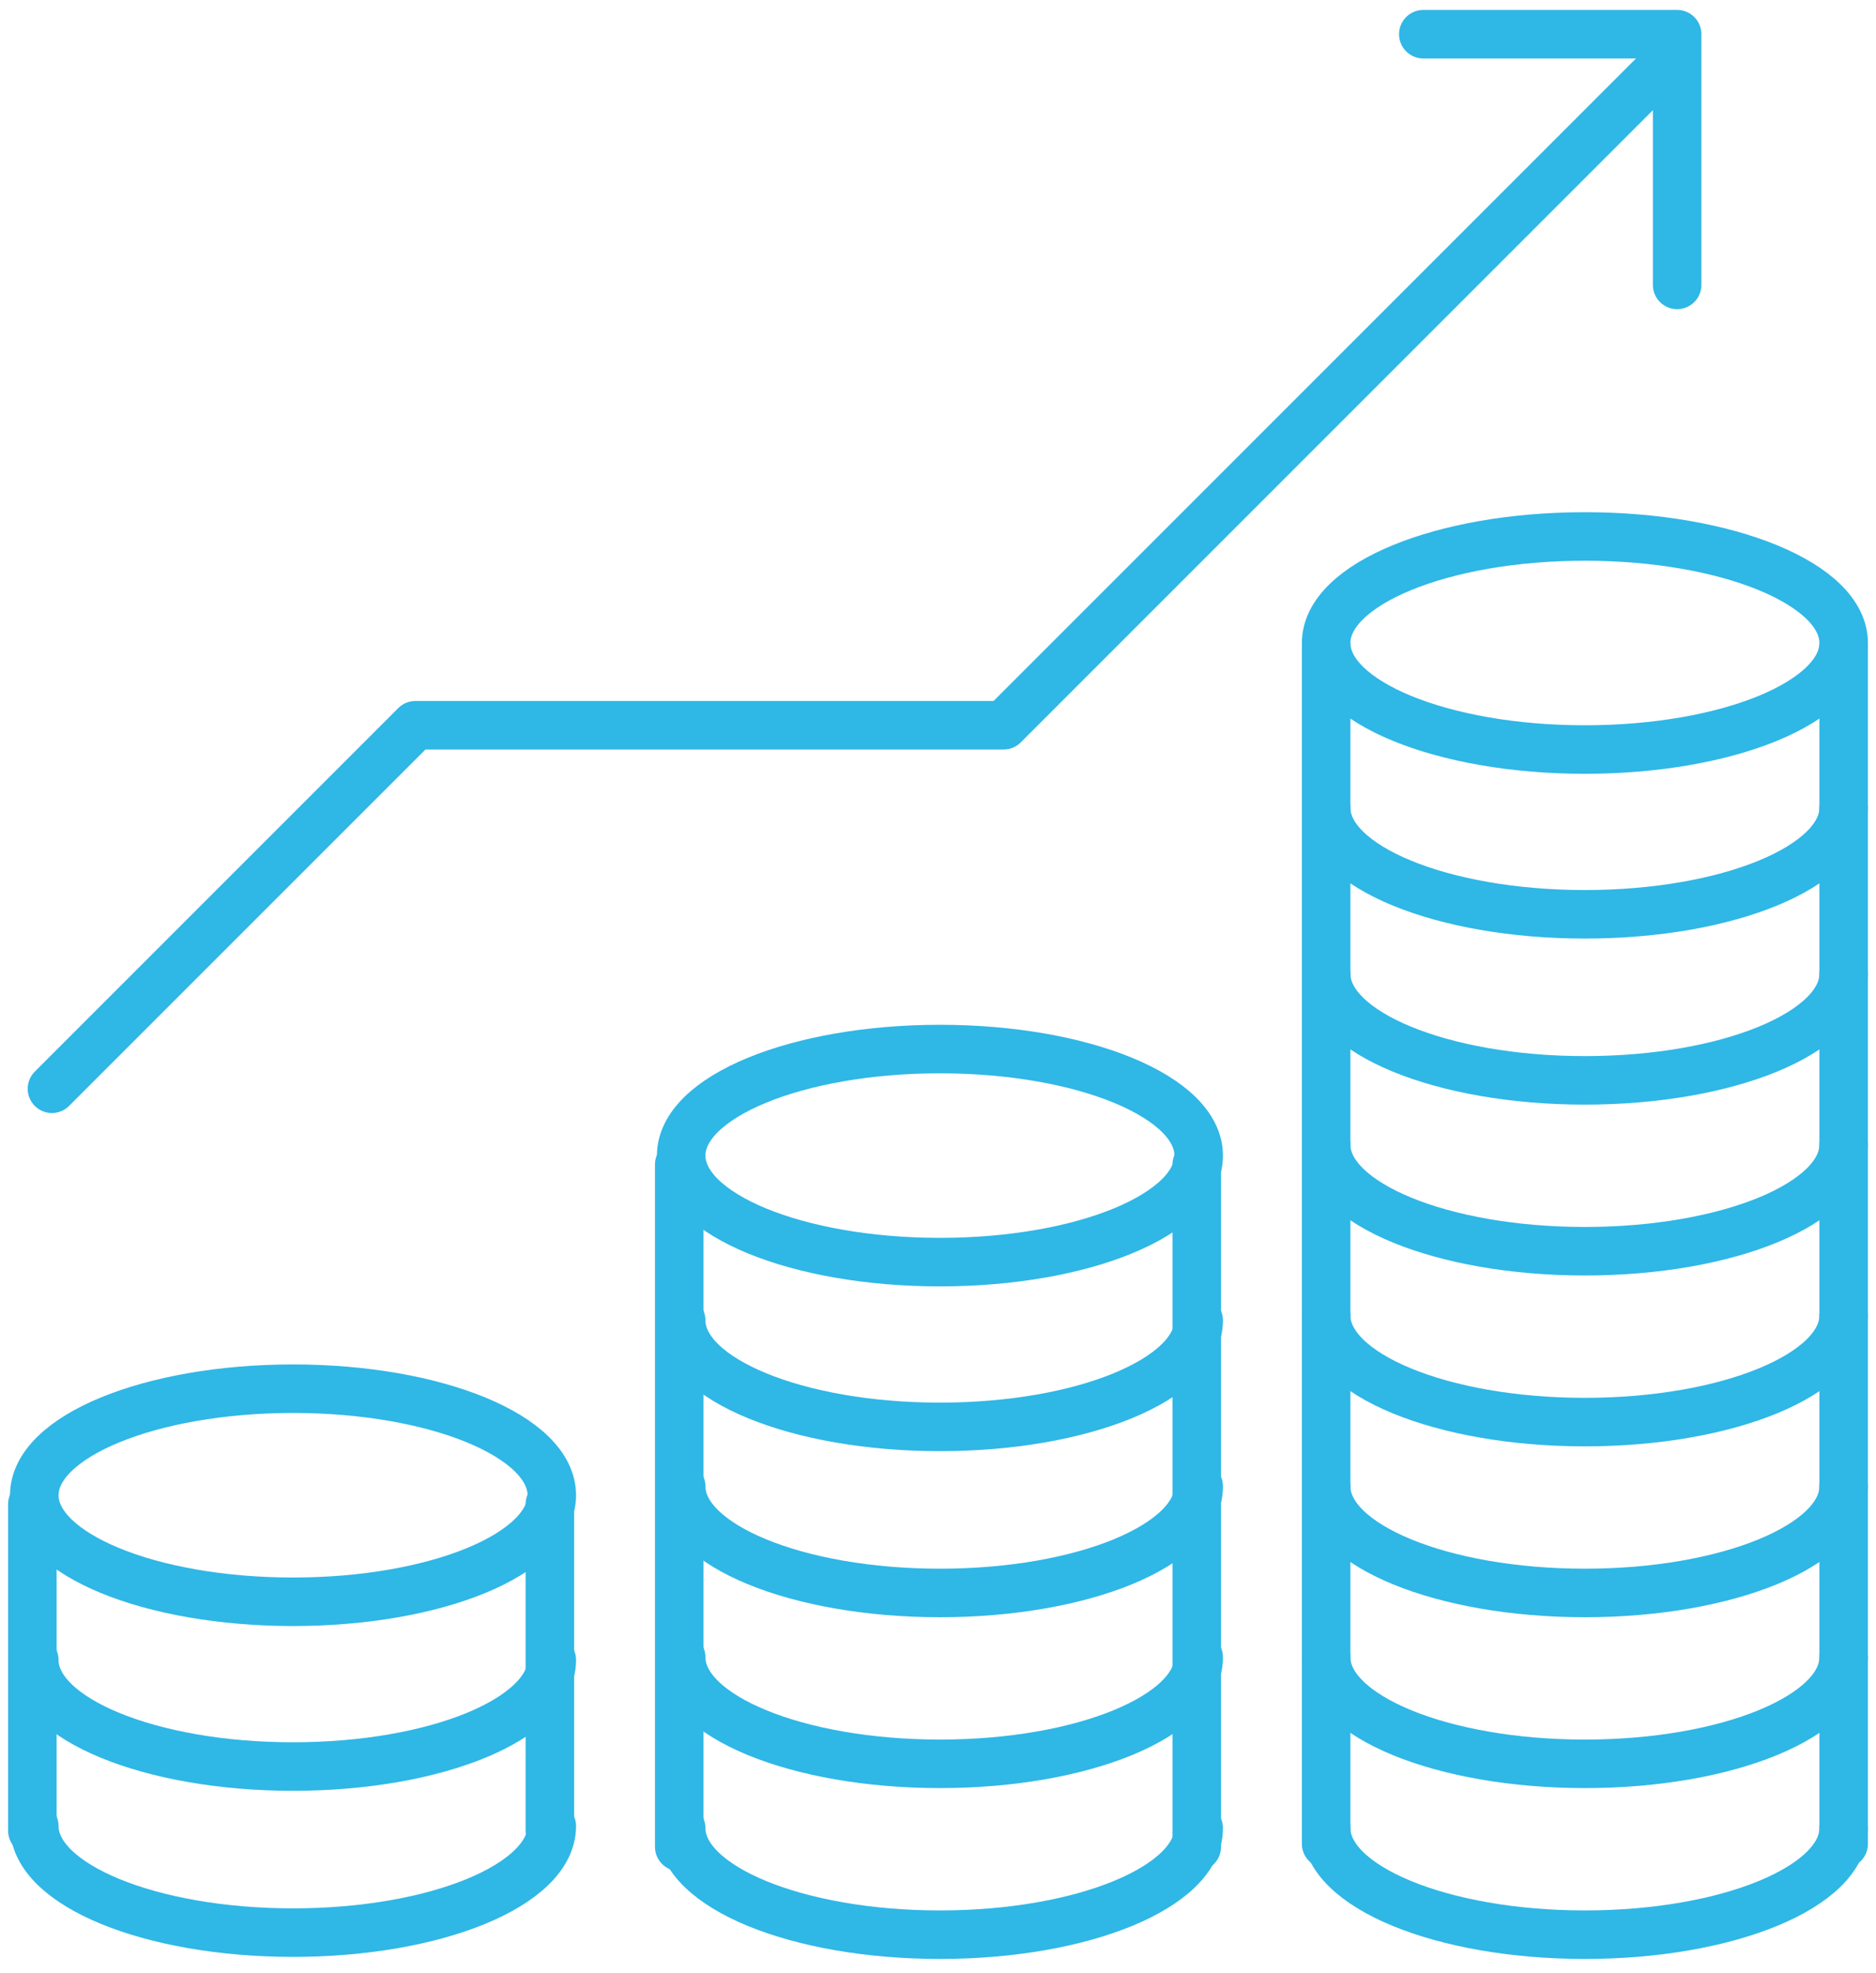 <?xml version="1.0" encoding="UTF-8"?>
<svg width="116px" height="122px" viewBox="0 0 116 122" version="1.1" xmlns="http://www.w3.org/2000/svg" xmlns:xlink="http://www.w3.org/1999/xlink">
    <!-- Generator: Sketch 47.1 (45422) - http://www.bohemiancoding.com/sketch -->
    <title>Group 8</title>
    <desc>Created with Sketch.</desc>
    <defs></defs>
    <g id="Page-1" stroke="none" stroke-width="1" fill="none" fill-rule="evenodd" stroke-linecap="round" stroke-linejoin="round">
        <g id="03_MFB_desktop_vallalkozasok_mukodo" transform="translate(-724, -887)" stroke="#2FB7E6" stroke-width="3">
            <g id="Group" transform="translate(657, 842)">
                <g id="img_bg_tokebefektetesek">
                    <g id="Group-8" transform="translate(68, 47)">
                        <g id="Group-7" transform="translate(80, 31)">
                            <path d="M33,6.755 C33,3.117 25.837,0.168 17,0.168 C8.163,0.168 1,3.117 1,6.755 C1,10.393 8.163,13.342 17,13.342 C25.837,13.342 33,10.393 33,6.755 Z" id="Stroke-1"></path>
                            <path d="M1,7 L1,81" id="Line-2"></path>
                            <path d="M33,7 L33,81" id="Line-2-Copy-4"></path>
                            <path d="M1,16.942 C1,20.58 8.163,23.529 17,23.529 C25.837,23.529 33,20.58 33,16.942" id="Stroke-3"></path>
                            <path d="M1,27.209 C1,30.848 8.163,33.796 17,33.796 C25.837,33.796 33,30.848 33,27.209" id="Stroke-9"></path>
                            <path d="M1,37.773 C1,41.412 8.163,44.36 17,44.36 C25.837,44.36 33,41.412 33,37.773" id="Stroke-15"></path>
                            <path d="M1,48.338 C1,51.976 8.163,54.925 17,54.925 C25.837,54.925 33,51.976 33,48.338" id="Stroke-21"></path>
                            <path d="M1,58.902 C1,62.54 8.163,65.489 17,65.489 C25.837,65.489 33,62.54 33,58.902" id="Stroke-27"></path>
                            <path d="M1,69.466 C1,73.104 8.163,76.053 17,76.053 C25.837,76.053 33,73.104 33,69.466" id="Stroke-33"></path>
                            <path d="M1,80.03 C1,83.668 8.163,86.617 17,86.617 C25.837,86.617 33,83.668 33,80.03" id="Stroke-39"></path>
                        </g>
                        <g id="Group-9" transform="translate(2, 0)">
                            <polyline id="Path-3" points="0.212 65.315 22.687 42.84 59.057 42.84 100.687 1.209"></polyline>
                            <polyline id="Path-4" points="85.008 0.115 100.704 0.115 100.704 15.615"></polyline>
                        </g>
                        <g id="Group-6" transform="translate(40, 62)">
                            <path d="M33.12,7.447 C33.12,3.809 25.957,0.86 17.12,0.86 C8.284,0.86 1.12,3.809 1.12,7.447 C1.12,11.085 8.284,14.034 17.12,14.034 C25.957,14.034 33.12,11.085 33.12,7.447 Z" id="Stroke-45"></path>
                            <path d="M1,8 L1,50.186" id="Line-3"></path>
                            <path d="M33,8 L33,50.186" id="Line-3-Copy"></path>
                            <path d="M1.12,17.634 C1.12,21.272 8.284,24.221 17.12,24.221 C25.957,24.221 33.12,21.272 33.12,17.634" id="Stroke-47"></path>
                            <path d="M1.12,27.902 C1.12,31.54 8.284,34.489 17.12,34.489 C25.957,34.489 33.12,31.54 33.12,27.902" id="Stroke-53"></path>
                            <path d="M1.12,38.466 C1.12,42.104 8.284,45.053 17.12,45.053 C25.957,45.053 33.12,42.104 33.12,38.466" id="Stroke-59"></path>
                            <path d="M1.12,49.03 C1.12,52.668 8.284,55.617 17.12,55.617 C25.957,55.617 33.12,52.668 33.12,49.03" id="Stroke-65"></path>
                        </g>
                        <g id="Group-6-Copy" transform="translate(0, 83)">
                            <path d="M33.12,7.447 C33.12,3.809 25.957,0.86 17.12,0.86 C8.284,0.86 1.12,3.809 1.12,7.447 C1.12,11.085 8.284,14.034 17.12,14.034 C25.957,14.034 33.12,11.085 33.12,7.447 Z" id="Stroke-45"></path>
                            <path d="M1,8 L1,28.186" id="Line-3"></path>
                            <path d="M33,8 L33,28.186" id="Line-3-Copy"></path>
                            <path d="M1.12,17.634 C1.12,21.272 8.284,24.221 17.12,24.221 C25.957,24.221 33.12,21.272 33.12,17.634" id="Stroke-47"></path>
                            <path d="M1.12,27.902 C1.12,31.54 8.284,34.489 17.12,34.489 C25.957,34.489 33.12,31.54 33.12,27.902" id="Stroke-53"></path>
                        </g>
                    </g>
                </g>
            </g>
        </g>
    </g>
</svg>